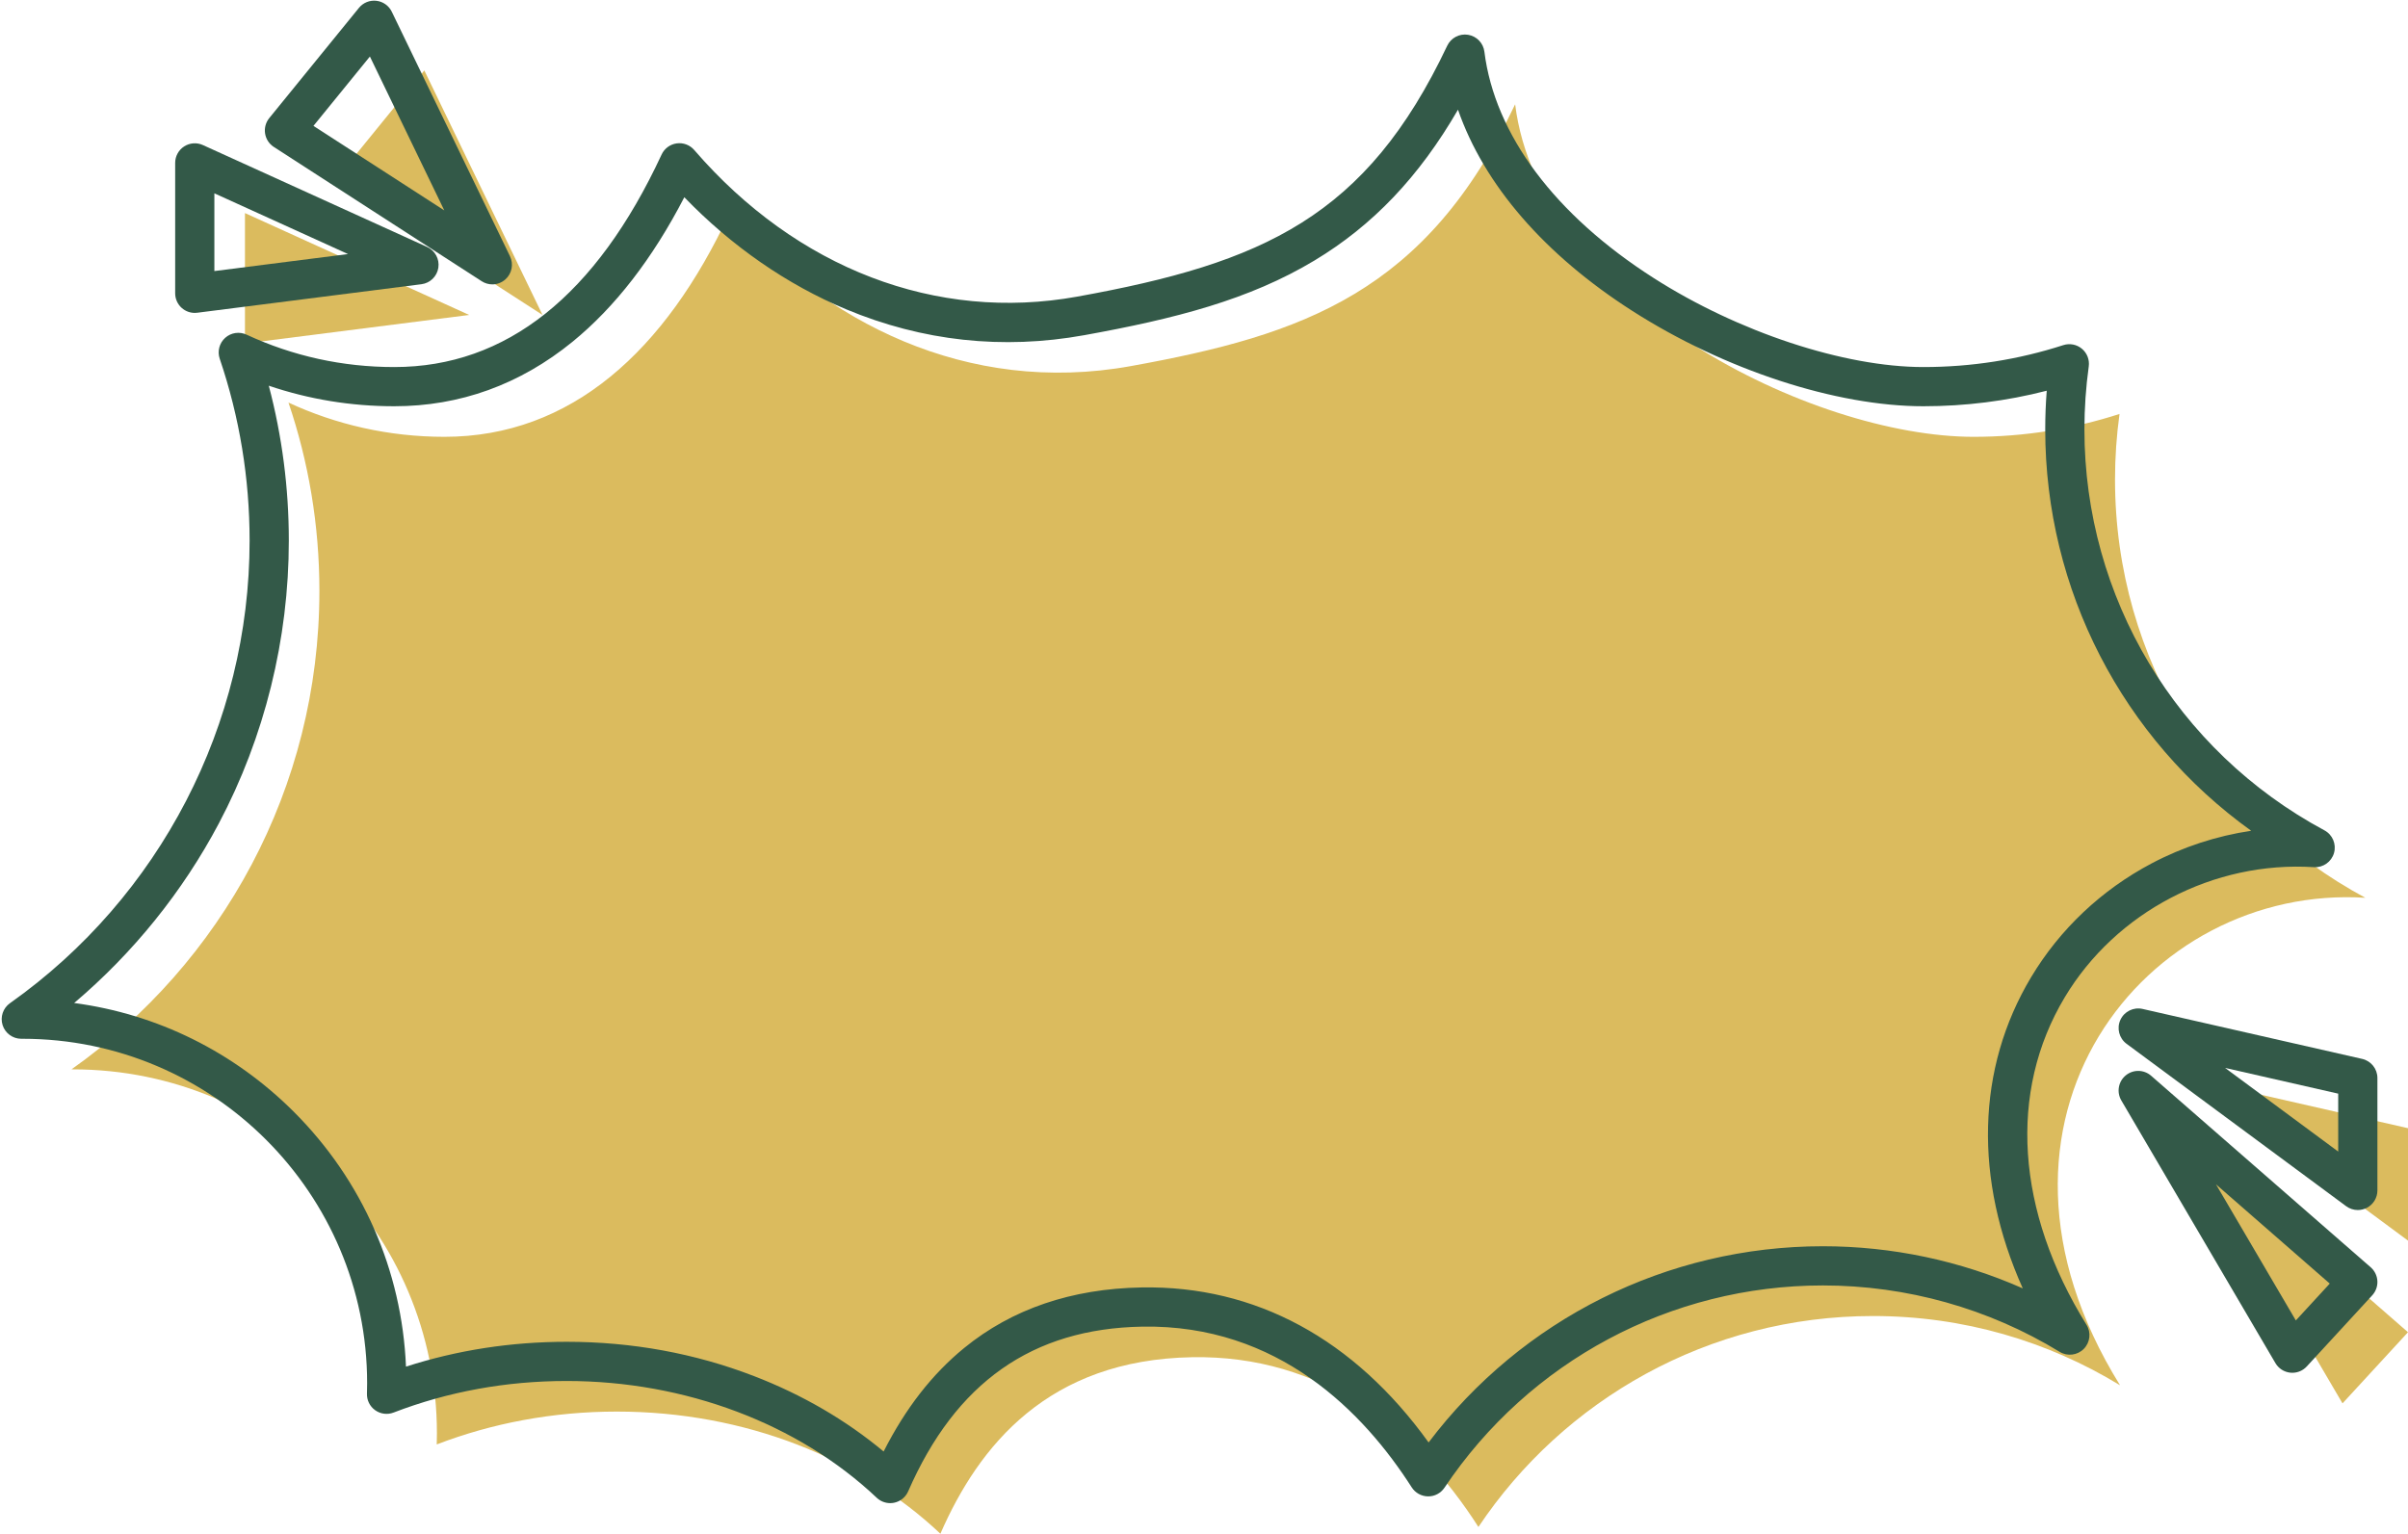 <?xml version="1.0" encoding="UTF-8" standalone="no"?><svg xmlns="http://www.w3.org/2000/svg" xmlns:xlink="http://www.w3.org/1999/xlink" fill="#000000" height="1275" preserveAspectRatio="xMidYMid meet" version="1" viewBox="-1.4 362.2 2001.4 1275.0" width="2001.4" zoomAndPan="magnify"><g><g><g fill="#dbbb5e" id="change1_1"><path d="M58.007,1251.215h1.131c167.134,0,302.602,135.469,302.602,302.602 c0,3.093-0.038,6.167-0.151,9.222c45.565-17.539,96.26-27.327,149.67-27.327 c106.953,0,203.023,39.246,268.938,101.54c32.036-73.368,89.728-144.635,209.233-146.73 c107.86-1.891,185.922,59.787,237.947,141.11c70.724-105.746,191.237-175.357,328.006-175.357 c75.212,0,145.483,21.048,205.287,57.578c-137.358-221.461,22.143-416.892,203.891-405.274 c-123.851-66.499-208.078-197.271-208.078-347.695c0-18.501,1.282-36.72,3.753-54.542 c-38.21,12.353-78.984,19.01-121.305,19.01c-133.884,0-360.505-112.184-381.037-276.439 c-73.915,156.043-175.406,191.634-319.371,217.635c-136.438,24.642-255.523-36.954-333.545-127.294 c-53.383,114.979-131.967,186.099-236.977,186.099c-46.3,0-90.224-10.184-129.641-28.459 c16.672,49.111,25.706,101.766,25.706,156.516C264.067,1017.733,182.669,1163.046,58.007,1251.215z"/><path d="M449.528 624.041L351.274 420.755 276.736 512.39z"/><path d="M388.543 624.041L202.198 539.338 202.198 647.757z"/><path d="M1817.484 1258.576L2000 1300.118 2000 1393.588z"/><path d="M1817.484 1310.503L2000 1469.748 1945.572 1528.89z"/></g></g><g><g id="change2_2"><path d="M738.482,1611.828c-4.121,0-8.136-1.564-11.189-4.451 c-65.289-61.702-159.234-97.089-257.749-97.089c-50.197,0-98.584,8.828-143.818,26.24 c-5.109,1.966-10.865,1.236-15.321-1.947c-4.455-3.183-7.014-8.39-6.811-13.861 c0.096-2.57,0.14-5.307,0.14-8.617c0-157.872-128.439-286.311-286.312-286.311h-1.132 c-7.096,0-13.375-4.593-15.525-11.355c-2.15-6.763,0.325-14.139,6.118-18.236 c124.718-88.209,199.176-231.949,199.176-384.506c0-51.827-8.357-102.724-24.84-151.281 c-2.095-6.172-0.31-12.998,4.538-17.354c4.849-4.355,11.828-5.402,17.74-2.661 c38.566,17.881,79.877,26.948,122.788,26.948c93.015,0,167.774-59.44,222.202-176.668 c2.329-5.017,7.044-8.509,12.521-9.274c5.483-0.76,10.969,1.299,14.584,5.486 c85.179,98.628,201.208,143.063,318.32,121.911c154.665-27.934,240.135-66.271,307.544-208.578 c3.101-6.546,10.149-10.263,17.302-9.111c7.152,1.147,12.687,6.877,13.586,14.064 c8.601,68.812,58.542,135.618,140.624,188.112c70.344,44.988,158.367,74.058,224.249,74.058 c39.772,0,78.898-6.13,116.293-18.221c5.34-1.721,11.184-0.584,15.48,3.018 c4.297,3.604,6.438,9.165,5.668,14.719c-2.388,17.226-3.599,34.824-3.599,52.306 c0,139.543,76.441,267.273,199.493,333.342c6.75,3.624,10.062,11.462,7.957,18.829 c-2.105,7.365-9.061,12.268-16.703,11.782c-83.246-5.341-164.549,37.155-207.119,108.215 c-47.063,78.561-40.462,177.779,18.111,272.215c3.977,6.411,3.031,14.713-2.285,20.066 c-5.317,5.353-13.611,6.355-20.05,2.422c-59.107-36.106-127.158-55.19-196.795-55.19 c-126.5,0-244.058,62.849-314.466,168.122c-3.056,4.571-8.221,7.345-13.707,7.233 c-5.497-0.056-10.594-2.881-13.557-7.511c-39.691-62.042-110.78-135.611-223.938-133.599 c-91.397,1.601-155.048,46.402-194.589,136.96c-2.123,4.862-6.479,8.385-11.678,9.444 C740.653,1611.719,739.564,1611.828,738.482,1611.828z M469.545,1477.706c54.297,0,106.689,9.59,155.721,28.502 c40.224,15.514,76.377,36.564,107.749,62.705c18.27-36.012,40.305-64.302,66.979-86.087 c39.625-32.362,89.229-49.288,147.436-50.308c94.502-1.682,176.56,42.789,238.547,128.861 c77.499-102.563,198.285-163.111,327.692-163.111c57.545,0,114.104,12.005,166.151,35.027 c-40.589-90.551-38.637-182.66,6.919-258.704c23.917-39.924,58.57-72.644,100.212-94.622 c25.989-13.717,53.965-22.837,82.716-27.101c-106.743-76.582-171.189-200.157-171.189-333.699 c0-10.703,0.418-21.448,1.248-32.14c-33.316,8.567-67.69,12.899-102.51,12.899 c-72.772,0-165.426-30.343-241.803-79.191c-73.279-46.864-123.423-105.11-145.015-167.36 c-32.365,55.908-70.913,96.287-119.237,125.363c-54.292,32.667-115.803,48.46-191.457,62.124 c-67.739,12.236-134.304,4.992-197.848-21.526c-49.145-20.51-95.235-52.489-134.491-93.159 c-26.373,50.973-57.572,91.327-92.936,120.153c-43.63,35.563-93.472,53.596-148.142,53.596 c-35.943,0-70.891-5.731-104.291-17.072c11.057,41.839,16.646,85.034,16.646,128.839 c0,81.886-20.117,163.175-58.174,235.081c-30.035,56.749-71.158,107.69-120.238,149.263 c68.958,9.192,132.669,40.548,182.689,90.568c56.975,56.975,89.735,131.719,93.108,211.741 C378.565,1484.64,423.368,1477.706,469.545,1477.706z" fill="#335948"/></g><g id="change2_4"><path d="M407.809,598.615c-3.06,0-6.132-0.86-8.838-2.608l-172.792-111.651 c-3.889-2.513-6.524-6.561-7.249-11.133c-0.724-4.573,0.531-9.238,3.453-12.83l74.538-91.635 c3.515-4.322,9-6.55,14.528-5.9c5.534,0.646,10.352,4.076,12.777,9.091l98.254,203.286 c3.178,6.575,1.592,14.461-3.881,19.296C415.541,597.236,411.686,598.615,407.809,598.615z M259.127,466.855 l108.744,70.266l-61.835-127.934L259.127,466.855z" fill="#335948"/></g><g id="change2_1"><path d="M160.482,622.332c-3.941,0-7.775-1.431-10.767-4.066c-3.511-3.093-5.523-7.545-5.523-12.224 V497.622c0-5.538,2.814-10.698,7.471-13.696c4.656-2.999,10.518-3.428,15.56-1.134l186.344,84.703 c6.631,3.014,10.455,10.063,9.367,17.265c-1.089,7.201-6.825,12.806-14.051,13.725l-186.344,23.717 C161.853,622.289,161.166,622.332,160.482,622.332z M176.773,522.922v64.625l111.072-14.137L176.773,522.922z" fill="#335948"/></g><g id="change2_3"><path d="M1958.286,1368.162c-3.426,0-6.831-1.08-9.69-3.193l-182.516-135.012 c-6.198-4.585-8.334-12.887-5.117-19.893c3.216-7.006,10.904-10.796,18.421-9.088l182.516,41.542 c7.415,1.687,12.675,8.28,12.675,15.884v93.469c0,6.151-3.464,11.778-8.957,14.547 C1963.3,1367.586,1960.787,1368.162,1958.286,1368.162z M1847.96,1249.999l94.034,69.558v-48.156 L1847.96,1249.999z" fill="#335948"/></g><g id="change2_5"><path d="M1903.858,1503.465c-0.577,0-1.157-0.031-1.737-0.092c-5.134-0.55-9.704-3.502-12.317-7.957 l-128.088-218.386c-4.04-6.888-2.491-15.69,3.658-20.786c6.149-5.093,15.085-4.982,21.104,0.269l182.515,159.245 c3.312,2.89,5.316,6.996,5.556,11.384c0.24,4.389-1.303,8.688-4.279,11.922l-54.428,59.142 C1912.742,1501.576,1908.386,1503.465,1903.858,1503.465z M1840.419,1346.815l66.355,113.133l28.196-30.638 L1840.419,1346.815z" fill="#335948"/></g></g></g></svg>